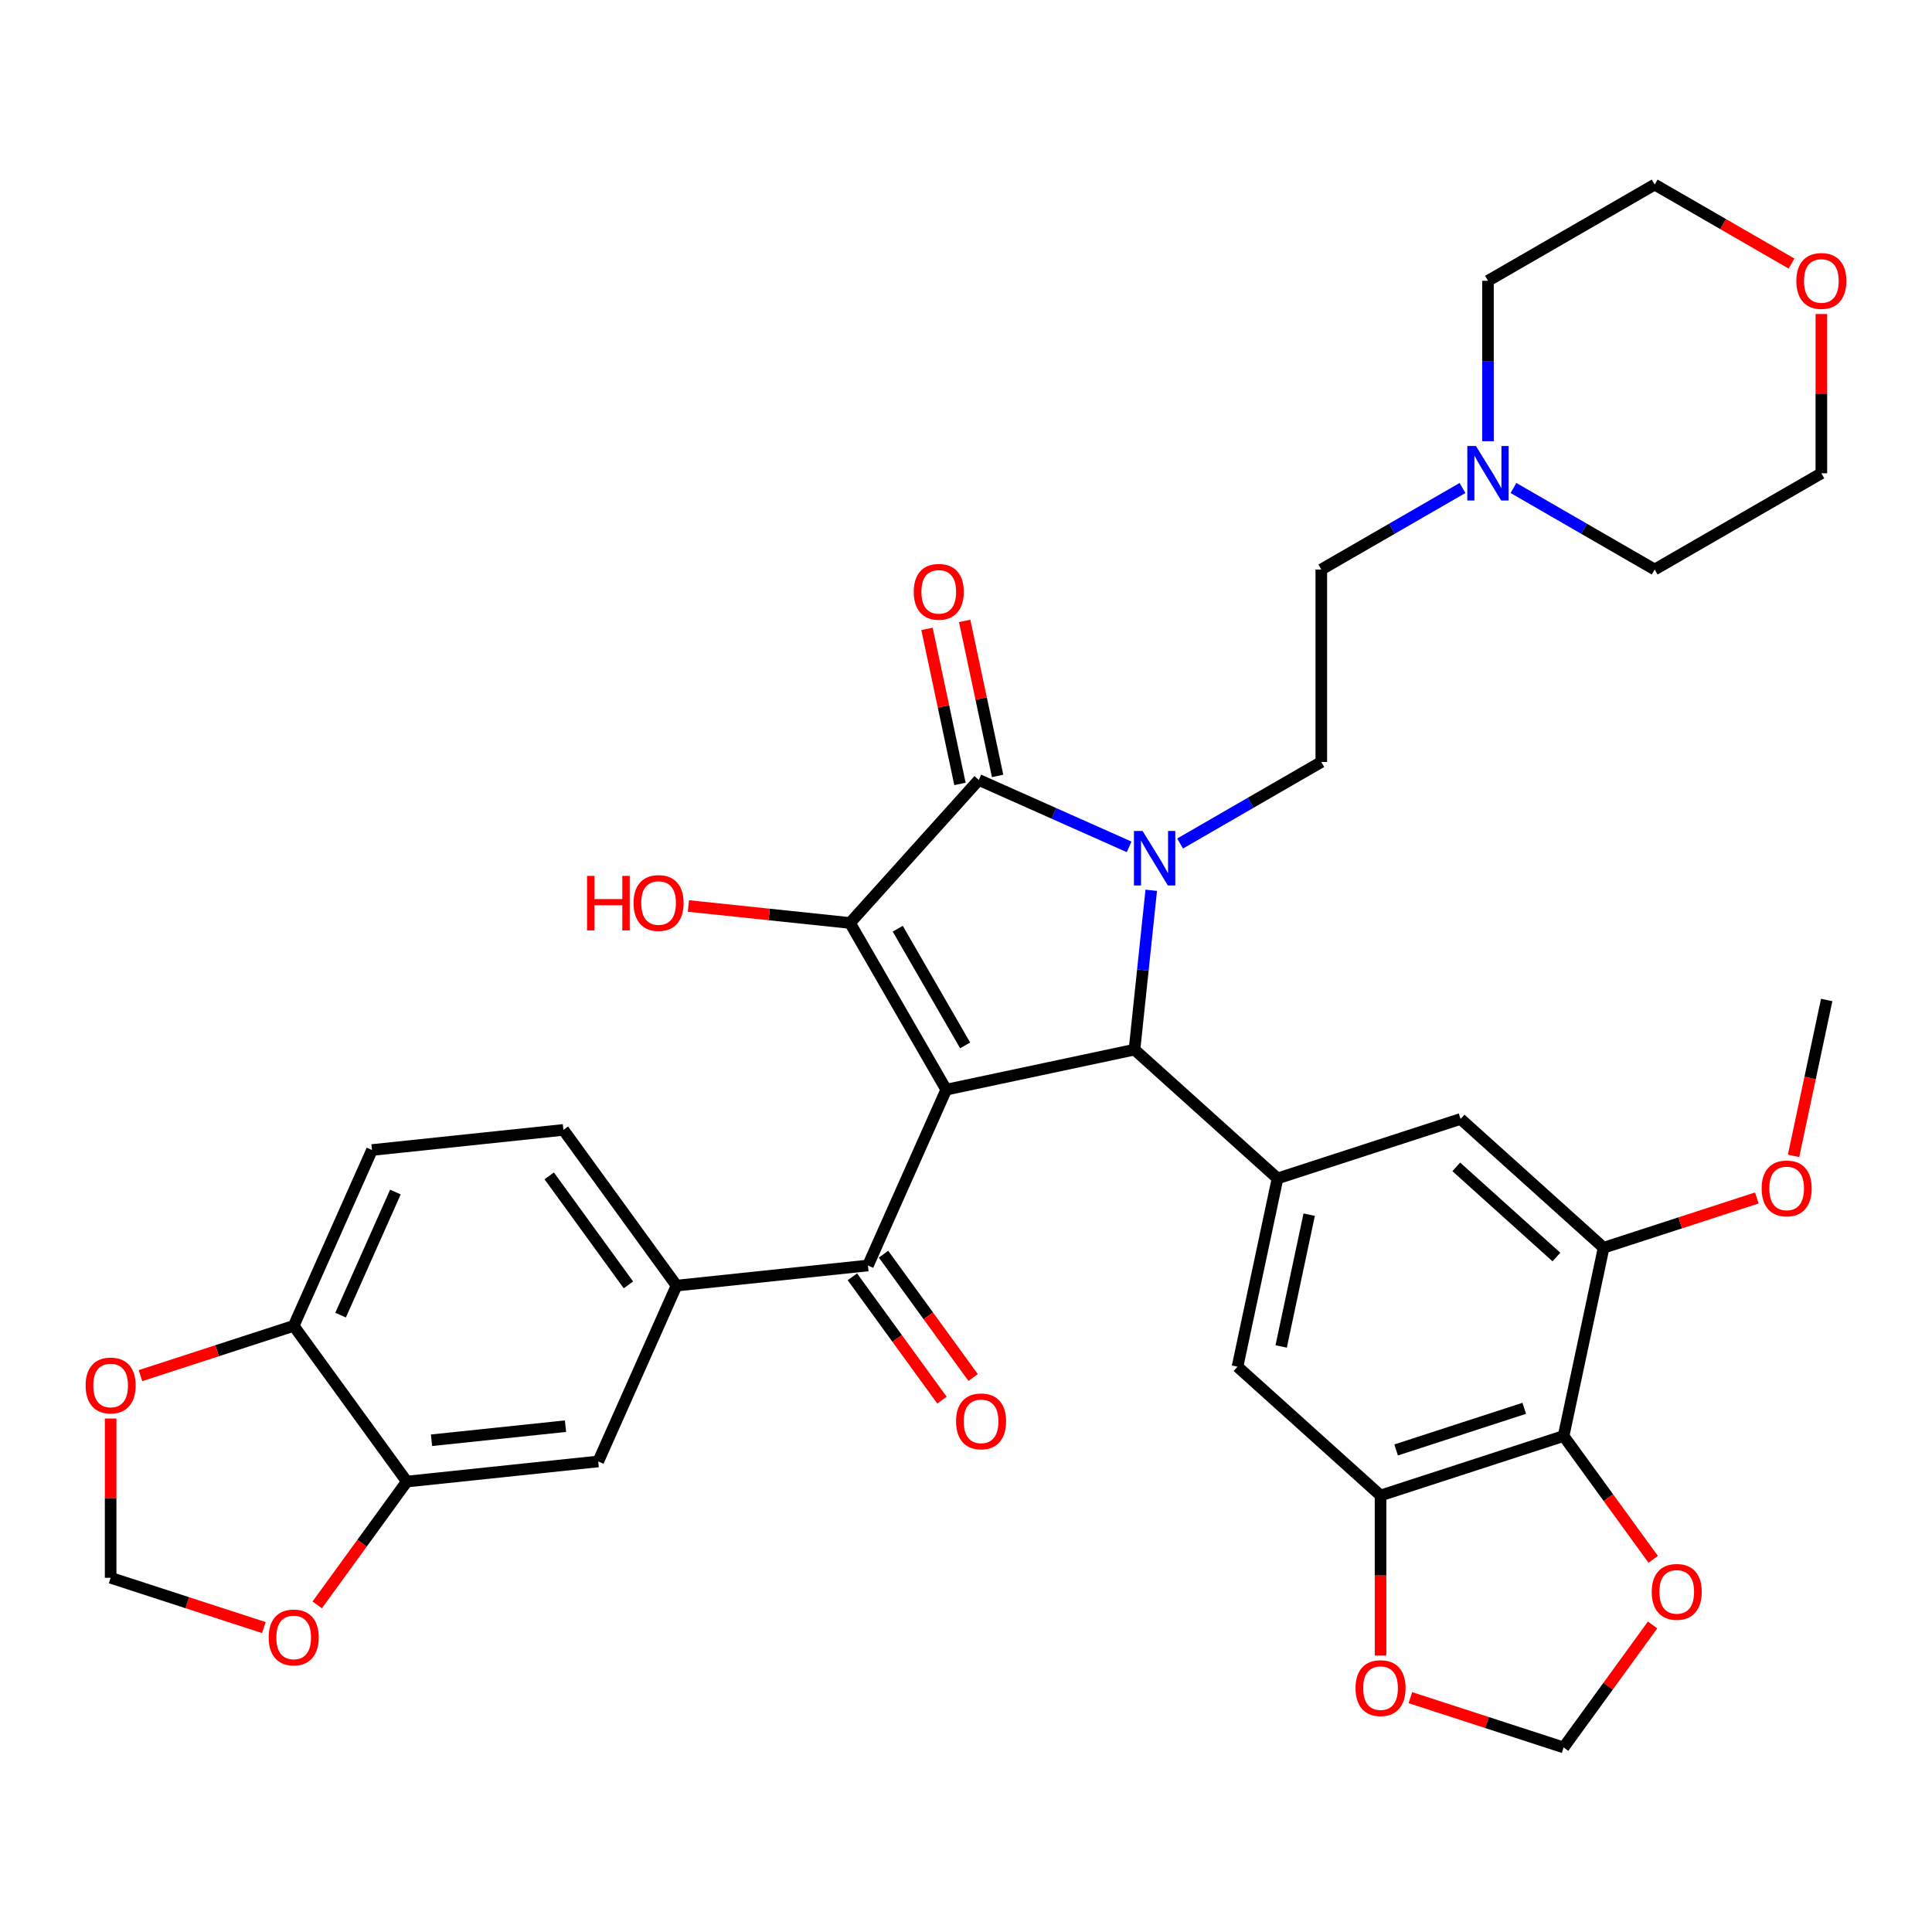 <?xml version='1.0' encoding='iso-8859-1'?>
<svg version='1.1' baseProfile='full'
              xmlns='http://www.w3.org/2000/svg'
                      xmlns:rdkit='http://www.rdkit.org/xml'
                      xmlns:xlink='http://www.w3.org/1999/xlink'
                  xml:space='preserve'
width='1000px' height='1000px' viewBox='0 0 1000 1000'>
<!-- END OF HEADER -->
<rect style='opacity:1.0;fill:#FFFFFF;stroke:none' width='1000' height='1000' x='0' y='0'> </rect>
<path class='bond-1' d='M 489.768,564.004 L 439.956,477.728' style='fill:none;fill-rule:evenodd;stroke:#000000;stroke-width:6px;stroke-linecap:butt;stroke-linejoin:miter;stroke-opacity:1' />
<path class='bond-1' d='M 499.551,541.1 L 464.683,480.707' style='fill:none;fill-rule:evenodd;stroke:#000000;stroke-width:6px;stroke-linecap:butt;stroke-linejoin:miter;stroke-opacity:1' />
<path class='bond-3' d='M 489.768,564.004 L 587.214,543.291' style='fill:none;fill-rule:evenodd;stroke:#000000;stroke-width:6px;stroke-linecap:butt;stroke-linejoin:miter;stroke-opacity:1' />
<path class='bond-4' d='M 489.768,564.004 L 449.247,655.015' style='fill:none;fill-rule:evenodd;stroke:#000000;stroke-width:6px;stroke-linecap:butt;stroke-linejoin:miter;stroke-opacity:1' />
<path class='bond-0' d='M 595.883,460.811 L 591.549,502.051' style='fill:none;fill-rule:evenodd;stroke:#0000FF;stroke-width:6px;stroke-linecap:butt;stroke-linejoin:miter;stroke-opacity:1' />
<path class='bond-0' d='M 591.549,502.051 L 587.214,543.291' style='fill:none;fill-rule:evenodd;stroke:#000000;stroke-width:6px;stroke-linecap:butt;stroke-linejoin:miter;stroke-opacity:1' />
<path class='bond-10' d='M 610.818,436.598 L 647.361,415.5' style='fill:none;fill-rule:evenodd;stroke:#0000FF;stroke-width:6px;stroke-linecap:butt;stroke-linejoin:miter;stroke-opacity:1' />
<path class='bond-10' d='M 647.361,415.5 L 683.904,394.402' style='fill:none;fill-rule:evenodd;stroke:#000000;stroke-width:6px;stroke-linecap:butt;stroke-linejoin:miter;stroke-opacity:1' />
<path class='bond-36' d='M 584.438,438.341 L 545.527,421.017' style='fill:none;fill-rule:evenodd;stroke:#0000FF;stroke-width:6px;stroke-linecap:butt;stroke-linejoin:miter;stroke-opacity:1' />
<path class='bond-36' d='M 545.527,421.017 L 506.617,403.693' style='fill:none;fill-rule:evenodd;stroke:#000000;stroke-width:6px;stroke-linecap:butt;stroke-linejoin:miter;stroke-opacity:1' />
<path class='bond-2' d='M 439.956,477.728 L 506.617,403.693' style='fill:none;fill-rule:evenodd;stroke:#000000;stroke-width:6px;stroke-linecap:butt;stroke-linejoin:miter;stroke-opacity:1' />
<path class='bond-26' d='M 439.956,477.728 L 398.138,473.332' style='fill:none;fill-rule:evenodd;stroke:#000000;stroke-width:6px;stroke-linecap:butt;stroke-linejoin:miter;stroke-opacity:1' />
<path class='bond-26' d='M 398.138,473.332 L 356.32,468.937' style='fill:none;fill-rule:evenodd;stroke:#FF0000;stroke-width:6px;stroke-linecap:butt;stroke-linejoin:miter;stroke-opacity:1' />
<path class='bond-18' d='M 516.362,401.622 L 507.833,361.496' style='fill:none;fill-rule:evenodd;stroke:#000000;stroke-width:6px;stroke-linecap:butt;stroke-linejoin:miter;stroke-opacity:1' />
<path class='bond-18' d='M 507.833,361.496 L 499.304,321.37' style='fill:none;fill-rule:evenodd;stroke:#FF0000;stroke-width:6px;stroke-linecap:butt;stroke-linejoin:miter;stroke-opacity:1' />
<path class='bond-18' d='M 496.872,405.764 L 488.343,365.638' style='fill:none;fill-rule:evenodd;stroke:#000000;stroke-width:6px;stroke-linecap:butt;stroke-linejoin:miter;stroke-opacity:1' />
<path class='bond-18' d='M 488.343,365.638 L 479.814,325.513' style='fill:none;fill-rule:evenodd;stroke:#FF0000;stroke-width:6px;stroke-linecap:butt;stroke-linejoin:miter;stroke-opacity:1' />
<path class='bond-5' d='M 587.214,543.291 L 661.249,609.952' style='fill:none;fill-rule:evenodd;stroke:#000000;stroke-width:6px;stroke-linecap:butt;stroke-linejoin:miter;stroke-opacity:1' />
<path class='bond-8' d='M 449.247,655.015 L 350.169,665.428' style='fill:none;fill-rule:evenodd;stroke:#000000;stroke-width:6px;stroke-linecap:butt;stroke-linejoin:miter;stroke-opacity:1' />
<path class='bond-24' d='M 441.187,660.871 L 464.379,692.791' style='fill:none;fill-rule:evenodd;stroke:#000000;stroke-width:6px;stroke-linecap:butt;stroke-linejoin:miter;stroke-opacity:1' />
<path class='bond-24' d='M 464.379,692.791 L 487.57,724.711' style='fill:none;fill-rule:evenodd;stroke:#FF0000;stroke-width:6px;stroke-linecap:butt;stroke-linejoin:miter;stroke-opacity:1' />
<path class='bond-24' d='M 457.307,649.159 L 480.498,681.079' style='fill:none;fill-rule:evenodd;stroke:#000000;stroke-width:6px;stroke-linecap:butt;stroke-linejoin:miter;stroke-opacity:1' />
<path class='bond-24' d='M 480.498,681.079 L 503.69,713' style='fill:none;fill-rule:evenodd;stroke:#FF0000;stroke-width:6px;stroke-linecap:butt;stroke-linejoin:miter;stroke-opacity:1' />
<path class='bond-11' d='M 661.249,609.952 L 640.536,707.399' style='fill:none;fill-rule:evenodd;stroke:#000000;stroke-width:6px;stroke-linecap:butt;stroke-linejoin:miter;stroke-opacity:1' />
<path class='bond-11' d='M 677.631,628.712 L 663.132,696.925' style='fill:none;fill-rule:evenodd;stroke:#000000;stroke-width:6px;stroke-linecap:butt;stroke-linejoin:miter;stroke-opacity:1' />
<path class='bond-12' d='M 661.249,609.952 L 755.997,579.167' style='fill:none;fill-rule:evenodd;stroke:#000000;stroke-width:6px;stroke-linecap:butt;stroke-linejoin:miter;stroke-opacity:1' />
<path class='bond-6' d='M 809.319,743.275 L 714.571,774.06' style='fill:none;fill-rule:evenodd;stroke:#000000;stroke-width:6px;stroke-linecap:butt;stroke-linejoin:miter;stroke-opacity:1' />
<path class='bond-6' d='M 788.949,728.943 L 722.626,750.493' style='fill:none;fill-rule:evenodd;stroke:#000000;stroke-width:6px;stroke-linecap:butt;stroke-linejoin:miter;stroke-opacity:1' />
<path class='bond-15' d='M 809.319,743.275 L 832.51,775.195' style='fill:none;fill-rule:evenodd;stroke:#000000;stroke-width:6px;stroke-linecap:butt;stroke-linejoin:miter;stroke-opacity:1' />
<path class='bond-15' d='M 832.51,775.195 L 855.701,807.115' style='fill:none;fill-rule:evenodd;stroke:#FF0000;stroke-width:6px;stroke-linecap:butt;stroke-linejoin:miter;stroke-opacity:1' />
<path class='bond-38' d='M 809.319,743.275 L 830.032,645.828' style='fill:none;fill-rule:evenodd;stroke:#000000;stroke-width:6px;stroke-linecap:butt;stroke-linejoin:miter;stroke-opacity:1' />
<path class='bond-7' d='M 714.571,774.06 L 640.536,707.399' style='fill:none;fill-rule:evenodd;stroke:#000000;stroke-width:6px;stroke-linecap:butt;stroke-linejoin:miter;stroke-opacity:1' />
<path class='bond-17' d='M 714.571,774.06 L 714.571,815.494' style='fill:none;fill-rule:evenodd;stroke:#000000;stroke-width:6px;stroke-linecap:butt;stroke-linejoin:miter;stroke-opacity:1' />
<path class='bond-17' d='M 714.571,815.494 L 714.571,856.927' style='fill:none;fill-rule:evenodd;stroke:#FF0000;stroke-width:6px;stroke-linecap:butt;stroke-linejoin:miter;stroke-opacity:1' />
<path class='bond-14' d='M 350.169,665.428 L 309.649,756.439' style='fill:none;fill-rule:evenodd;stroke:#000000;stroke-width:6px;stroke-linecap:butt;stroke-linejoin:miter;stroke-opacity:1' />
<path class='bond-25' d='M 350.169,665.428 L 291.612,584.831' style='fill:none;fill-rule:evenodd;stroke:#000000;stroke-width:6px;stroke-linecap:butt;stroke-linejoin:miter;stroke-opacity:1' />
<path class='bond-25' d='M 325.266,665.05 L 284.276,608.632' style='fill:none;fill-rule:evenodd;stroke:#000000;stroke-width:6px;stroke-linecap:butt;stroke-linejoin:miter;stroke-opacity:1' />
<path class='bond-9' d='M 830.032,645.828 L 755.997,579.167' style='fill:none;fill-rule:evenodd;stroke:#000000;stroke-width:6px;stroke-linecap:butt;stroke-linejoin:miter;stroke-opacity:1' />
<path class='bond-9' d='M 805.594,650.636 L 753.77,603.973' style='fill:none;fill-rule:evenodd;stroke:#000000;stroke-width:6px;stroke-linecap:butt;stroke-linejoin:miter;stroke-opacity:1' />
<path class='bond-30' d='M 830.032,645.828 L 869.685,632.944' style='fill:none;fill-rule:evenodd;stroke:#000000;stroke-width:6px;stroke-linecap:butt;stroke-linejoin:miter;stroke-opacity:1' />
<path class='bond-30' d='M 869.685,632.944 L 909.338,620.06' style='fill:none;fill-rule:evenodd;stroke:#FF0000;stroke-width:6px;stroke-linecap:butt;stroke-linejoin:miter;stroke-opacity:1' />
<path class='bond-27' d='M 683.904,394.402 L 683.904,294.778' style='fill:none;fill-rule:evenodd;stroke:#000000;stroke-width:6px;stroke-linecap:butt;stroke-linejoin:miter;stroke-opacity:1' />
<path class='bond-13' d='M 210.571,766.853 L 309.649,756.439' style='fill:none;fill-rule:evenodd;stroke:#000000;stroke-width:6px;stroke-linecap:butt;stroke-linejoin:miter;stroke-opacity:1' />
<path class='bond-13' d='M 223.35,745.475 L 292.704,738.186' style='fill:none;fill-rule:evenodd;stroke:#000000;stroke-width:6px;stroke-linecap:butt;stroke-linejoin:miter;stroke-opacity:1' />
<path class='bond-19' d='M 210.571,766.853 L 152.014,686.255' style='fill:none;fill-rule:evenodd;stroke:#000000;stroke-width:6px;stroke-linecap:butt;stroke-linejoin:miter;stroke-opacity:1' />
<path class='bond-20' d='M 210.571,766.853 L 187.379,798.773' style='fill:none;fill-rule:evenodd;stroke:#000000;stroke-width:6px;stroke-linecap:butt;stroke-linejoin:miter;stroke-opacity:1' />
<path class='bond-20' d='M 187.379,798.773 L 164.188,830.693' style='fill:none;fill-rule:evenodd;stroke:#FF0000;stroke-width:6px;stroke-linecap:butt;stroke-linejoin:miter;stroke-opacity:1' />
<path class='bond-40' d='M 855.383,841.067 L 832.351,872.768' style='fill:none;fill-rule:evenodd;stroke:#FF0000;stroke-width:6px;stroke-linecap:butt;stroke-linejoin:miter;stroke-opacity:1' />
<path class='bond-40' d='M 832.351,872.768 L 809.319,904.469' style='fill:none;fill-rule:evenodd;stroke:#000000;stroke-width:6px;stroke-linecap:butt;stroke-linejoin:miter;stroke-opacity:1' />
<path class='bond-16' d='M 756.991,252.581 L 720.448,273.68' style='fill:none;fill-rule:evenodd;stroke:#0000FF;stroke-width:6px;stroke-linecap:butt;stroke-linejoin:miter;stroke-opacity:1' />
<path class='bond-16' d='M 720.448,273.68 L 683.904,294.778' style='fill:none;fill-rule:evenodd;stroke:#000000;stroke-width:6px;stroke-linecap:butt;stroke-linejoin:miter;stroke-opacity:1' />
<path class='bond-31' d='M 783.371,252.581 L 819.914,273.68' style='fill:none;fill-rule:evenodd;stroke:#0000FF;stroke-width:6px;stroke-linecap:butt;stroke-linejoin:miter;stroke-opacity:1' />
<path class='bond-31' d='M 819.914,273.68 L 856.458,294.778' style='fill:none;fill-rule:evenodd;stroke:#000000;stroke-width:6px;stroke-linecap:butt;stroke-linejoin:miter;stroke-opacity:1' />
<path class='bond-32' d='M 770.181,228.369 L 770.181,186.856' style='fill:none;fill-rule:evenodd;stroke:#0000FF;stroke-width:6px;stroke-linecap:butt;stroke-linejoin:miter;stroke-opacity:1' />
<path class='bond-32' d='M 770.181,186.856 L 770.181,145.343' style='fill:none;fill-rule:evenodd;stroke:#000000;stroke-width:6px;stroke-linecap:butt;stroke-linejoin:miter;stroke-opacity:1' />
<path class='bond-22' d='M 730.013,878.701 L 769.666,891.585' style='fill:none;fill-rule:evenodd;stroke:#FF0000;stroke-width:6px;stroke-linecap:butt;stroke-linejoin:miter;stroke-opacity:1' />
<path class='bond-22' d='M 769.666,891.585 L 809.319,904.469' style='fill:none;fill-rule:evenodd;stroke:#000000;stroke-width:6px;stroke-linecap:butt;stroke-linejoin:miter;stroke-opacity:1' />
<path class='bond-21' d='M 152.014,686.255 L 112.361,699.139' style='fill:none;fill-rule:evenodd;stroke:#000000;stroke-width:6px;stroke-linecap:butt;stroke-linejoin:miter;stroke-opacity:1' />
<path class='bond-21' d='M 112.361,699.139 L 72.707,712.023' style='fill:none;fill-rule:evenodd;stroke:#FF0000;stroke-width:6px;stroke-linecap:butt;stroke-linejoin:miter;stroke-opacity:1' />
<path class='bond-37' d='M 152.014,686.255 L 192.534,595.245' style='fill:none;fill-rule:evenodd;stroke:#000000;stroke-width:6px;stroke-linecap:butt;stroke-linejoin:miter;stroke-opacity:1' />
<path class='bond-37' d='M 176.294,680.708 L 204.658,617' style='fill:none;fill-rule:evenodd;stroke:#000000;stroke-width:6px;stroke-linecap:butt;stroke-linejoin:miter;stroke-opacity:1' />
<path class='bond-23' d='M 136.572,842.432 L 96.919,829.548' style='fill:none;fill-rule:evenodd;stroke:#FF0000;stroke-width:6px;stroke-linecap:butt;stroke-linejoin:miter;stroke-opacity:1' />
<path class='bond-23' d='M 96.919,829.548 L 57.266,816.664' style='fill:none;fill-rule:evenodd;stroke:#000000;stroke-width:6px;stroke-linecap:butt;stroke-linejoin:miter;stroke-opacity:1' />
<path class='bond-39' d='M 57.266,734.236 L 57.266,775.45' style='fill:none;fill-rule:evenodd;stroke:#FF0000;stroke-width:6px;stroke-linecap:butt;stroke-linejoin:miter;stroke-opacity:1' />
<path class='bond-39' d='M 57.266,775.45 L 57.266,816.664' style='fill:none;fill-rule:evenodd;stroke:#000000;stroke-width:6px;stroke-linecap:butt;stroke-linejoin:miter;stroke-opacity:1' />
<path class='bond-28' d='M 291.612,584.831 L 192.534,595.245' style='fill:none;fill-rule:evenodd;stroke:#000000;stroke-width:6px;stroke-linecap:butt;stroke-linejoin:miter;stroke-opacity:1' />
<path class='bond-29' d='M 942.734,162.538 L 942.734,203.752' style='fill:none;fill-rule:evenodd;stroke:#FF0000;stroke-width:6px;stroke-linecap:butt;stroke-linejoin:miter;stroke-opacity:1' />
<path class='bond-29' d='M 942.734,203.752 L 942.734,244.966' style='fill:none;fill-rule:evenodd;stroke:#000000;stroke-width:6px;stroke-linecap:butt;stroke-linejoin:miter;stroke-opacity:1' />
<path class='bond-41' d='M 927.292,136.427 L 891.875,115.979' style='fill:none;fill-rule:evenodd;stroke:#FF0000;stroke-width:6px;stroke-linecap:butt;stroke-linejoin:miter;stroke-opacity:1' />
<path class='bond-41' d='M 891.875,115.979 L 856.458,95.531' style='fill:none;fill-rule:evenodd;stroke:#000000;stroke-width:6px;stroke-linecap:butt;stroke-linejoin:miter;stroke-opacity:1' />
<path class='bond-35' d='M 928.341,598.286 L 936.917,557.941' style='fill:none;fill-rule:evenodd;stroke:#FF0000;stroke-width:6px;stroke-linecap:butt;stroke-linejoin:miter;stroke-opacity:1' />
<path class='bond-35' d='M 936.917,557.941 L 945.492,517.596' style='fill:none;fill-rule:evenodd;stroke:#000000;stroke-width:6px;stroke-linecap:butt;stroke-linejoin:miter;stroke-opacity:1' />
<path class='bond-34' d='M 856.458,294.778 L 942.734,244.966' style='fill:none;fill-rule:evenodd;stroke:#000000;stroke-width:6px;stroke-linecap:butt;stroke-linejoin:miter;stroke-opacity:1' />
<path class='bond-33' d='M 770.181,145.343 L 856.458,95.531' style='fill:none;fill-rule:evenodd;stroke:#000000;stroke-width:6px;stroke-linecap:butt;stroke-linejoin:miter;stroke-opacity:1' />
<path  class='atom-1' d='M 591.391 430.107
L 600.636 445.05
Q 601.553 446.525, 603.027 449.195
Q 604.502 451.864, 604.582 452.024
L 604.582 430.107
L 608.327 430.107
L 608.327 458.32
L 604.462 458.32
L 594.539 441.982
Q 593.384 440.069, 592.149 437.877
Q 590.953 435.686, 590.594 435.008
L 590.594 458.32
L 586.928 458.32
L 586.928 430.107
L 591.391 430.107
' fill='#0000FF'/>
<path  class='atom-16' d='M 854.925 823.952
Q 854.925 817.177, 858.272 813.392
Q 861.62 809.606, 867.876 809.606
Q 874.132 809.606, 877.48 813.392
Q 880.827 817.177, 880.827 823.952
Q 880.827 830.806, 877.44 834.711
Q 874.053 838.577, 867.876 838.577
Q 861.659 838.577, 858.272 834.711
Q 854.925 830.846, 854.925 823.952
M 867.876 835.389
Q 872.18 835.389, 874.491 832.519
Q 876.842 829.61, 876.842 823.952
Q 876.842 818.413, 874.491 815.623
Q 872.18 812.794, 867.876 812.794
Q 863.572 812.794, 861.221 815.583
Q 858.91 818.373, 858.91 823.952
Q 858.91 829.65, 861.221 832.519
Q 863.572 835.389, 867.876 835.389
' fill='#FF0000'/>
<path  class='atom-17' d='M 763.945 230.859
L 773.19 245.803
Q 774.106 247.277, 775.581 249.947
Q 777.055 252.617, 777.135 252.777
L 777.135 230.859
L 780.881 230.859
L 780.881 259.073
L 777.015 259.073
L 767.093 242.735
Q 765.937 240.822, 764.702 238.63
Q 763.506 236.438, 763.148 235.761
L 763.148 259.073
L 759.481 259.073
L 759.481 230.859
L 763.945 230.859
' fill='#0000FF'/>
<path  class='atom-18' d='M 701.62 873.764
Q 701.62 866.989, 704.967 863.203
Q 708.315 859.418, 714.571 859.418
Q 720.827 859.418, 724.175 863.203
Q 727.522 866.989, 727.522 873.764
Q 727.522 880.618, 724.135 884.523
Q 720.748 888.388, 714.571 888.388
Q 708.354 888.388, 704.967 884.523
Q 701.62 880.658, 701.62 873.764
M 714.571 885.2
Q 718.875 885.2, 721.186 882.331
Q 723.537 879.422, 723.537 873.764
Q 723.537 868.225, 721.186 865.435
Q 718.875 862.606, 714.571 862.606
Q 710.267 862.606, 707.916 865.395
Q 705.605 868.185, 705.605 873.764
Q 705.605 879.462, 707.916 882.331
Q 710.267 885.2, 714.571 885.2
' fill='#FF0000'/>
<path  class='atom-19' d='M 472.953 306.326
Q 472.953 299.551, 476.3 295.766
Q 479.648 291.98, 485.904 291.98
Q 492.161 291.98, 495.508 295.766
Q 498.855 299.551, 498.855 306.326
Q 498.855 313.18, 495.468 317.085
Q 492.081 320.951, 485.904 320.951
Q 479.688 320.951, 476.3 317.085
Q 472.953 313.22, 472.953 306.326
M 485.904 317.763
Q 490.208 317.763, 492.519 314.894
Q 494.87 311.985, 494.87 306.326
Q 494.87 300.787, 492.519 297.997
Q 490.208 295.168, 485.904 295.168
Q 481.6 295.168, 479.249 297.958
Q 476.938 300.747, 476.938 306.326
Q 476.938 312.024, 479.249 314.894
Q 481.6 317.763, 485.904 317.763
' fill='#FF0000'/>
<path  class='atom-21' d='M 139.062 847.529
Q 139.062 840.755, 142.41 836.969
Q 145.757 833.184, 152.014 833.184
Q 158.27 833.184, 161.617 836.969
Q 164.965 840.755, 164.965 847.529
Q 164.965 854.384, 161.577 858.289
Q 158.19 862.154, 152.014 862.154
Q 145.797 862.154, 142.41 858.289
Q 139.062 854.423, 139.062 847.529
M 152.014 858.966
Q 156.317 858.966, 158.629 856.097
Q 160.98 853.188, 160.98 847.529
Q 160.98 841.99, 158.629 839.201
Q 156.317 836.372, 152.014 836.372
Q 147.71 836.372, 145.359 839.161
Q 143.047 841.951, 143.047 847.529
Q 143.047 853.228, 145.359 856.097
Q 147.71 858.966, 152.014 858.966
' fill='#FF0000'/>
<path  class='atom-22' d='M 44.315 717.12
Q 44.315 710.346, 47.662 706.56
Q 51.01 702.775, 57.266 702.775
Q 63.522 702.775, 66.87 706.56
Q 70.217 710.346, 70.217 717.12
Q 70.217 723.975, 66.83 727.88
Q 63.443 731.745, 57.266 731.745
Q 51.049 731.745, 47.662 727.88
Q 44.315 724.014, 44.315 717.12
M 57.266 728.557
Q 61.57 728.557, 63.881 725.688
Q 66.232 722.779, 66.232 717.12
Q 66.232 711.581, 63.881 708.792
Q 61.57 705.963, 57.266 705.963
Q 52.962 705.963, 50.611 708.752
Q 48.3 711.542, 48.3 717.12
Q 48.3 722.819, 50.611 725.688
Q 52.962 728.557, 57.266 728.557
' fill='#FF0000'/>
<path  class='atom-25' d='M 494.853 735.692
Q 494.853 728.917, 498.201 725.132
Q 501.548 721.346, 507.804 721.346
Q 514.061 721.346, 517.408 725.132
Q 520.756 728.917, 520.756 735.692
Q 520.756 742.546, 517.368 746.451
Q 513.981 750.317, 507.804 750.317
Q 501.588 750.317, 498.201 746.451
Q 494.853 742.586, 494.853 735.692
M 507.804 747.129
Q 512.108 747.129, 514.419 744.259
Q 516.771 741.35, 516.771 735.692
Q 516.771 730.153, 514.419 727.363
Q 512.108 724.534, 507.804 724.534
Q 503.501 724.534, 501.15 727.323
Q 498.838 730.113, 498.838 735.692
Q 498.838 741.39, 501.15 744.259
Q 503.501 747.129, 507.804 747.129
' fill='#FF0000'/>
<path  class='atom-27' d='M 303.858 453.367
L 307.683 453.367
L 307.683 465.361
L 322.109 465.361
L 322.109 453.367
L 325.935 453.367
L 325.935 481.58
L 322.109 481.58
L 322.109 468.549
L 307.683 468.549
L 307.683 481.58
L 303.858 481.58
L 303.858 453.367
' fill='#FF0000'/>
<path  class='atom-27' d='M 327.927 467.394
Q 327.927 460.619, 331.274 456.834
Q 334.622 453.048, 340.878 453.048
Q 347.134 453.048, 350.482 456.834
Q 353.829 460.619, 353.829 467.394
Q 353.829 474.248, 350.442 478.153
Q 347.055 482.019, 340.878 482.019
Q 334.662 482.019, 331.274 478.153
Q 327.927 474.288, 327.927 467.394
M 340.878 478.831
Q 345.182 478.831, 347.493 475.961
Q 349.844 473.052, 349.844 467.394
Q 349.844 461.855, 347.493 459.065
Q 345.182 456.236, 340.878 456.236
Q 336.574 456.236, 334.223 459.025
Q 331.912 461.815, 331.912 467.394
Q 331.912 473.092, 334.223 475.961
Q 336.574 478.831, 340.878 478.831
' fill='#FF0000'/>
<path  class='atom-30' d='M 929.783 145.422
Q 929.783 138.648, 933.13 134.862
Q 936.478 131.076, 942.734 131.076
Q 948.991 131.076, 952.338 134.862
Q 955.685 138.648, 955.685 145.422
Q 955.685 152.276, 952.298 156.182
Q 948.911 160.047, 942.734 160.047
Q 936.518 160.047, 933.13 156.182
Q 929.783 152.316, 929.783 145.422
M 942.734 156.859
Q 947.038 156.859, 949.349 153.99
Q 951.7 151.081, 951.7 145.422
Q 951.7 139.883, 949.349 137.094
Q 947.038 134.264, 942.734 134.264
Q 938.43 134.264, 936.079 137.054
Q 933.768 139.843, 933.768 145.422
Q 933.768 151.121, 936.079 153.99
Q 938.43 156.859, 942.734 156.859
' fill='#FF0000'/>
<path  class='atom-31' d='M 911.828 615.123
Q 911.828 608.348, 915.176 604.562
Q 918.523 600.777, 924.779 600.777
Q 931.036 600.777, 934.383 604.562
Q 937.73 608.348, 937.73 615.123
Q 937.73 621.977, 934.343 625.882
Q 930.956 629.747, 924.779 629.747
Q 918.563 629.747, 915.176 625.882
Q 911.828 622.017, 911.828 615.123
M 924.779 626.559
Q 929.083 626.559, 931.394 623.69
Q 933.745 620.781, 933.745 615.123
Q 933.745 609.584, 931.394 606.794
Q 929.083 603.965, 924.779 603.965
Q 920.476 603.965, 918.124 606.754
Q 915.813 609.544, 915.813 615.123
Q 915.813 620.821, 918.124 623.69
Q 920.476 626.559, 924.779 626.559
' fill='#FF0000'/>
</svg>

